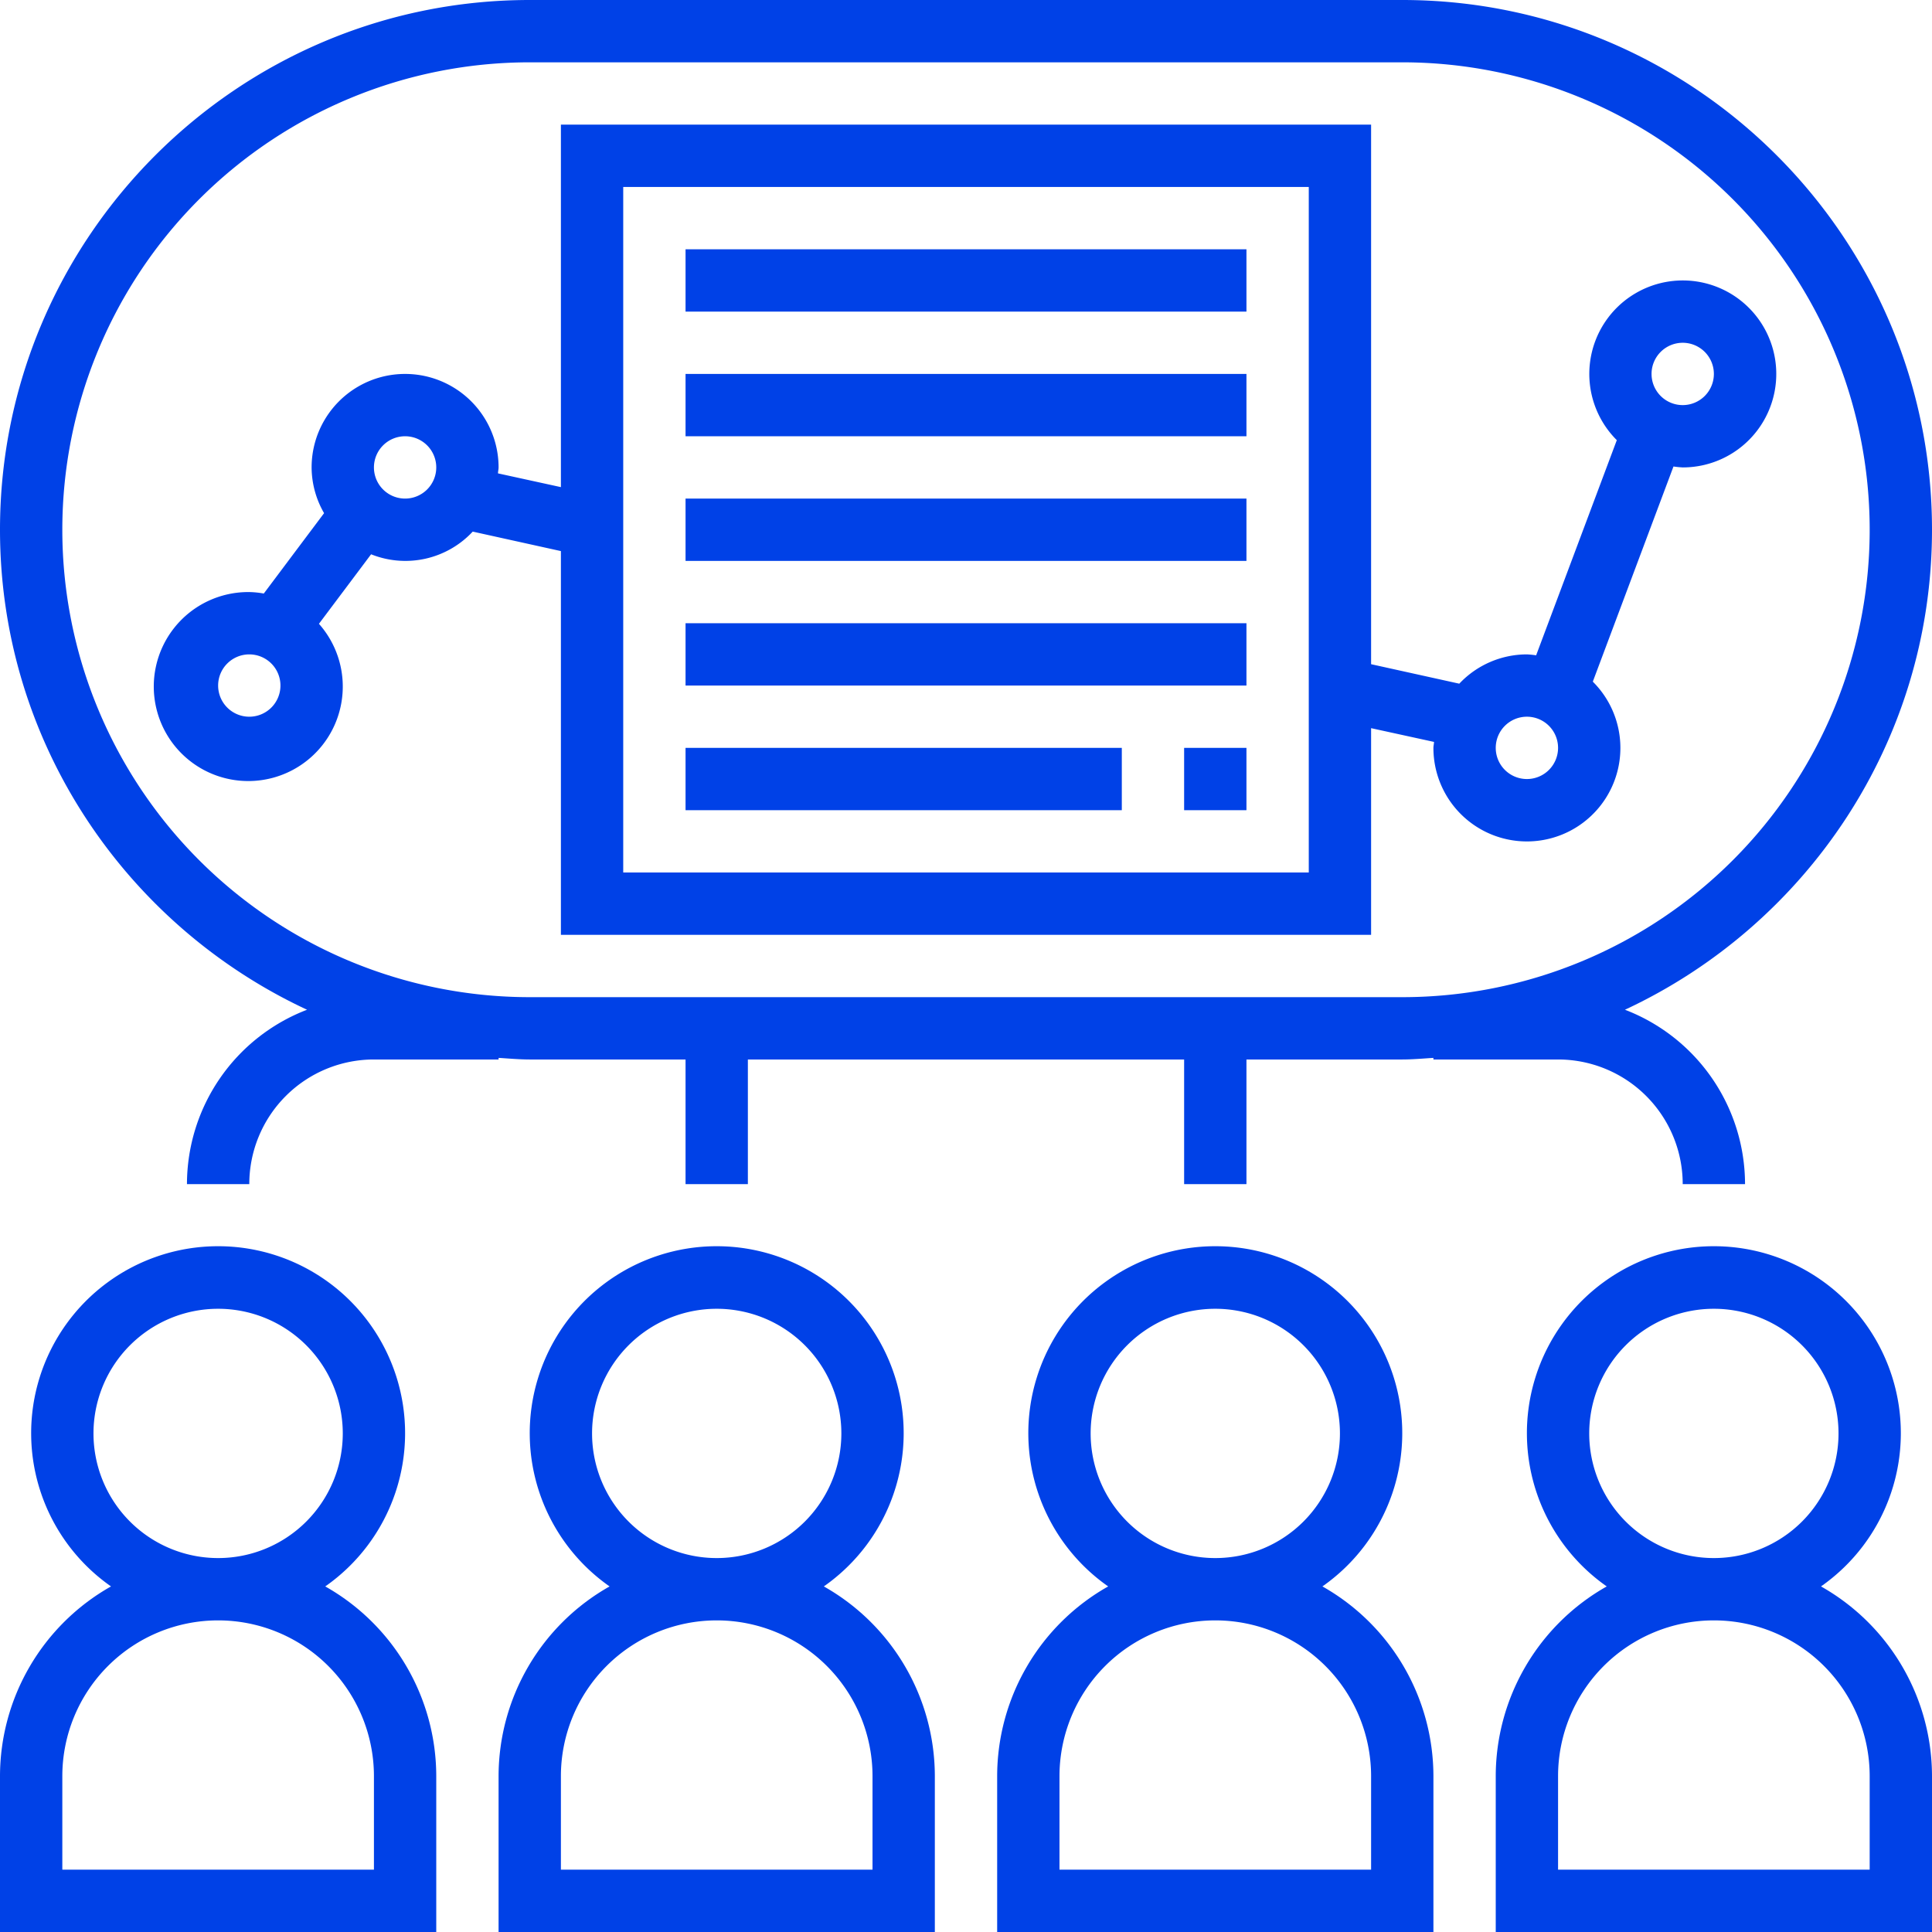 <svg id="Layer_1" data-name="Layer 1" xmlns="http://www.w3.org/2000/svg" viewBox="0 0 496 496"><title>customer</title><path d="M83.5,407.28a48,48,0,1,0-55,0A56,56,0,0,0,0,456v40H112V456A56,56,0,0,0,83.5,407.28ZM24,368a32,32,0,1,1,32,32A32,32,0,0,1,24,368ZM96,480H16V456a40,40,0,0,1,80,0Z" style="fill:#0041e7"/><path d="M211.5,407.28a48,48,0,1,0-55,0A56,56,0,0,0,128,456v40H240V456A56,56,0,0,0,211.5,407.28ZM152,368a32,32,0,1,1,32,32A32,32,0,0,1,152,368Zm72,112H144V456a40,40,0,0,1,80,0Z" style="fill:#0041e7"/><path d="M339.5,407.28a48,48,0,1,0-55,0A56,56,0,0,0,256,456v40H368V456A56,56,0,0,0,339.5,407.28ZM280,368a32,32,0,1,1,32,32A32,32,0,0,1,280,368Zm72,112H272V456a40,40,0,0,1,80,0Z" style="fill:#0041e7"/><path d="M467.5,407.28a48,48,0,1,0-55,0A56,56,0,0,0,384,456v40H496V456A56,56,0,0,0,467.5,407.28ZM408,368a32,32,0,1,1,32,32A32,32,0,0,1,408,368Zm72,112H400V456a40,40,0,0,1,80,0Z" style="fill:#0041e7"/><path d="M400,272a32,32,0,0,1,32,32h16a48,48,0,0,0-30.83-44.77C463.64,237.58,496,190.55,496,136,496,61,435,0,360,0H136C61,0,0,61,0,136c0,54.55,32.36,101.58,78.83,123.23A48,48,0,0,0,48,304H64a32,32,0,0,1,32-32h32v-.41c2.66.16,5.3.41,8,.41h40v32h16V272H304v32h16V272h40c2.7,0,5.34-.25,8-.41V272ZM136,256a120,120,0,0,1,0-240H360a120,120,0,0,1,0,240Z" style="fill:#0041e7"/><rect x="176" y="64" width="144" height="16" style="fill:#0041e7"/><rect x="176" y="96" width="144" height="16" style="fill:#0041e7"/><rect x="176" y="128" width="144" height="16" style="fill:#0041e7"/><rect x="176" y="160" width="144" height="16" style="fill:#0041e7"/><rect x="176" y="192" width="112" height="16" style="fill:#0041e7"/><rect x="304" y="192" width="16" height="16" style="fill:#0041e7"/><path d="M432,120a24,24,0,1,0-16.92-7l-20.71,55.24A23.19,23.19,0,0,0,392,168a23.88,23.88,0,0,0-17.36,7.52l-22.64-5V32H144v93.06l-16.15-3.53c0-.51.15-1,.15-1.53a24,24,0,0,0-48,0,23.64,23.64,0,0,0,3.2,11.74L67.72,152.38A22.88,22.88,0,0,0,64,152a24.26,24.26,0,1,0,17.88,8.15L95.27,142.3a23.63,23.63,0,0,0,26.09-5.82l22.64,5V240H352V186.94l16.15,3.53c0,.51-.15,1-.15,1.53a24,24,0,1,0,40.92-17l20.71-55.24A23.19,23.19,0,0,0,432,120ZM64,184a8,8,0,1,1,8-8A8,8,0,0,1,64,184Zm40-56a8,8,0,1,1,8-8A8,8,0,0,1,104,128Zm232,96H160V48H336Zm56-24a8,8,0,1,1,8-8A8,8,0,0,1,392,200ZM432,88a8,8,0,1,1-8,8A8,8,0,0,1,432,88Z" style="fill:#0041e7"/></svg>